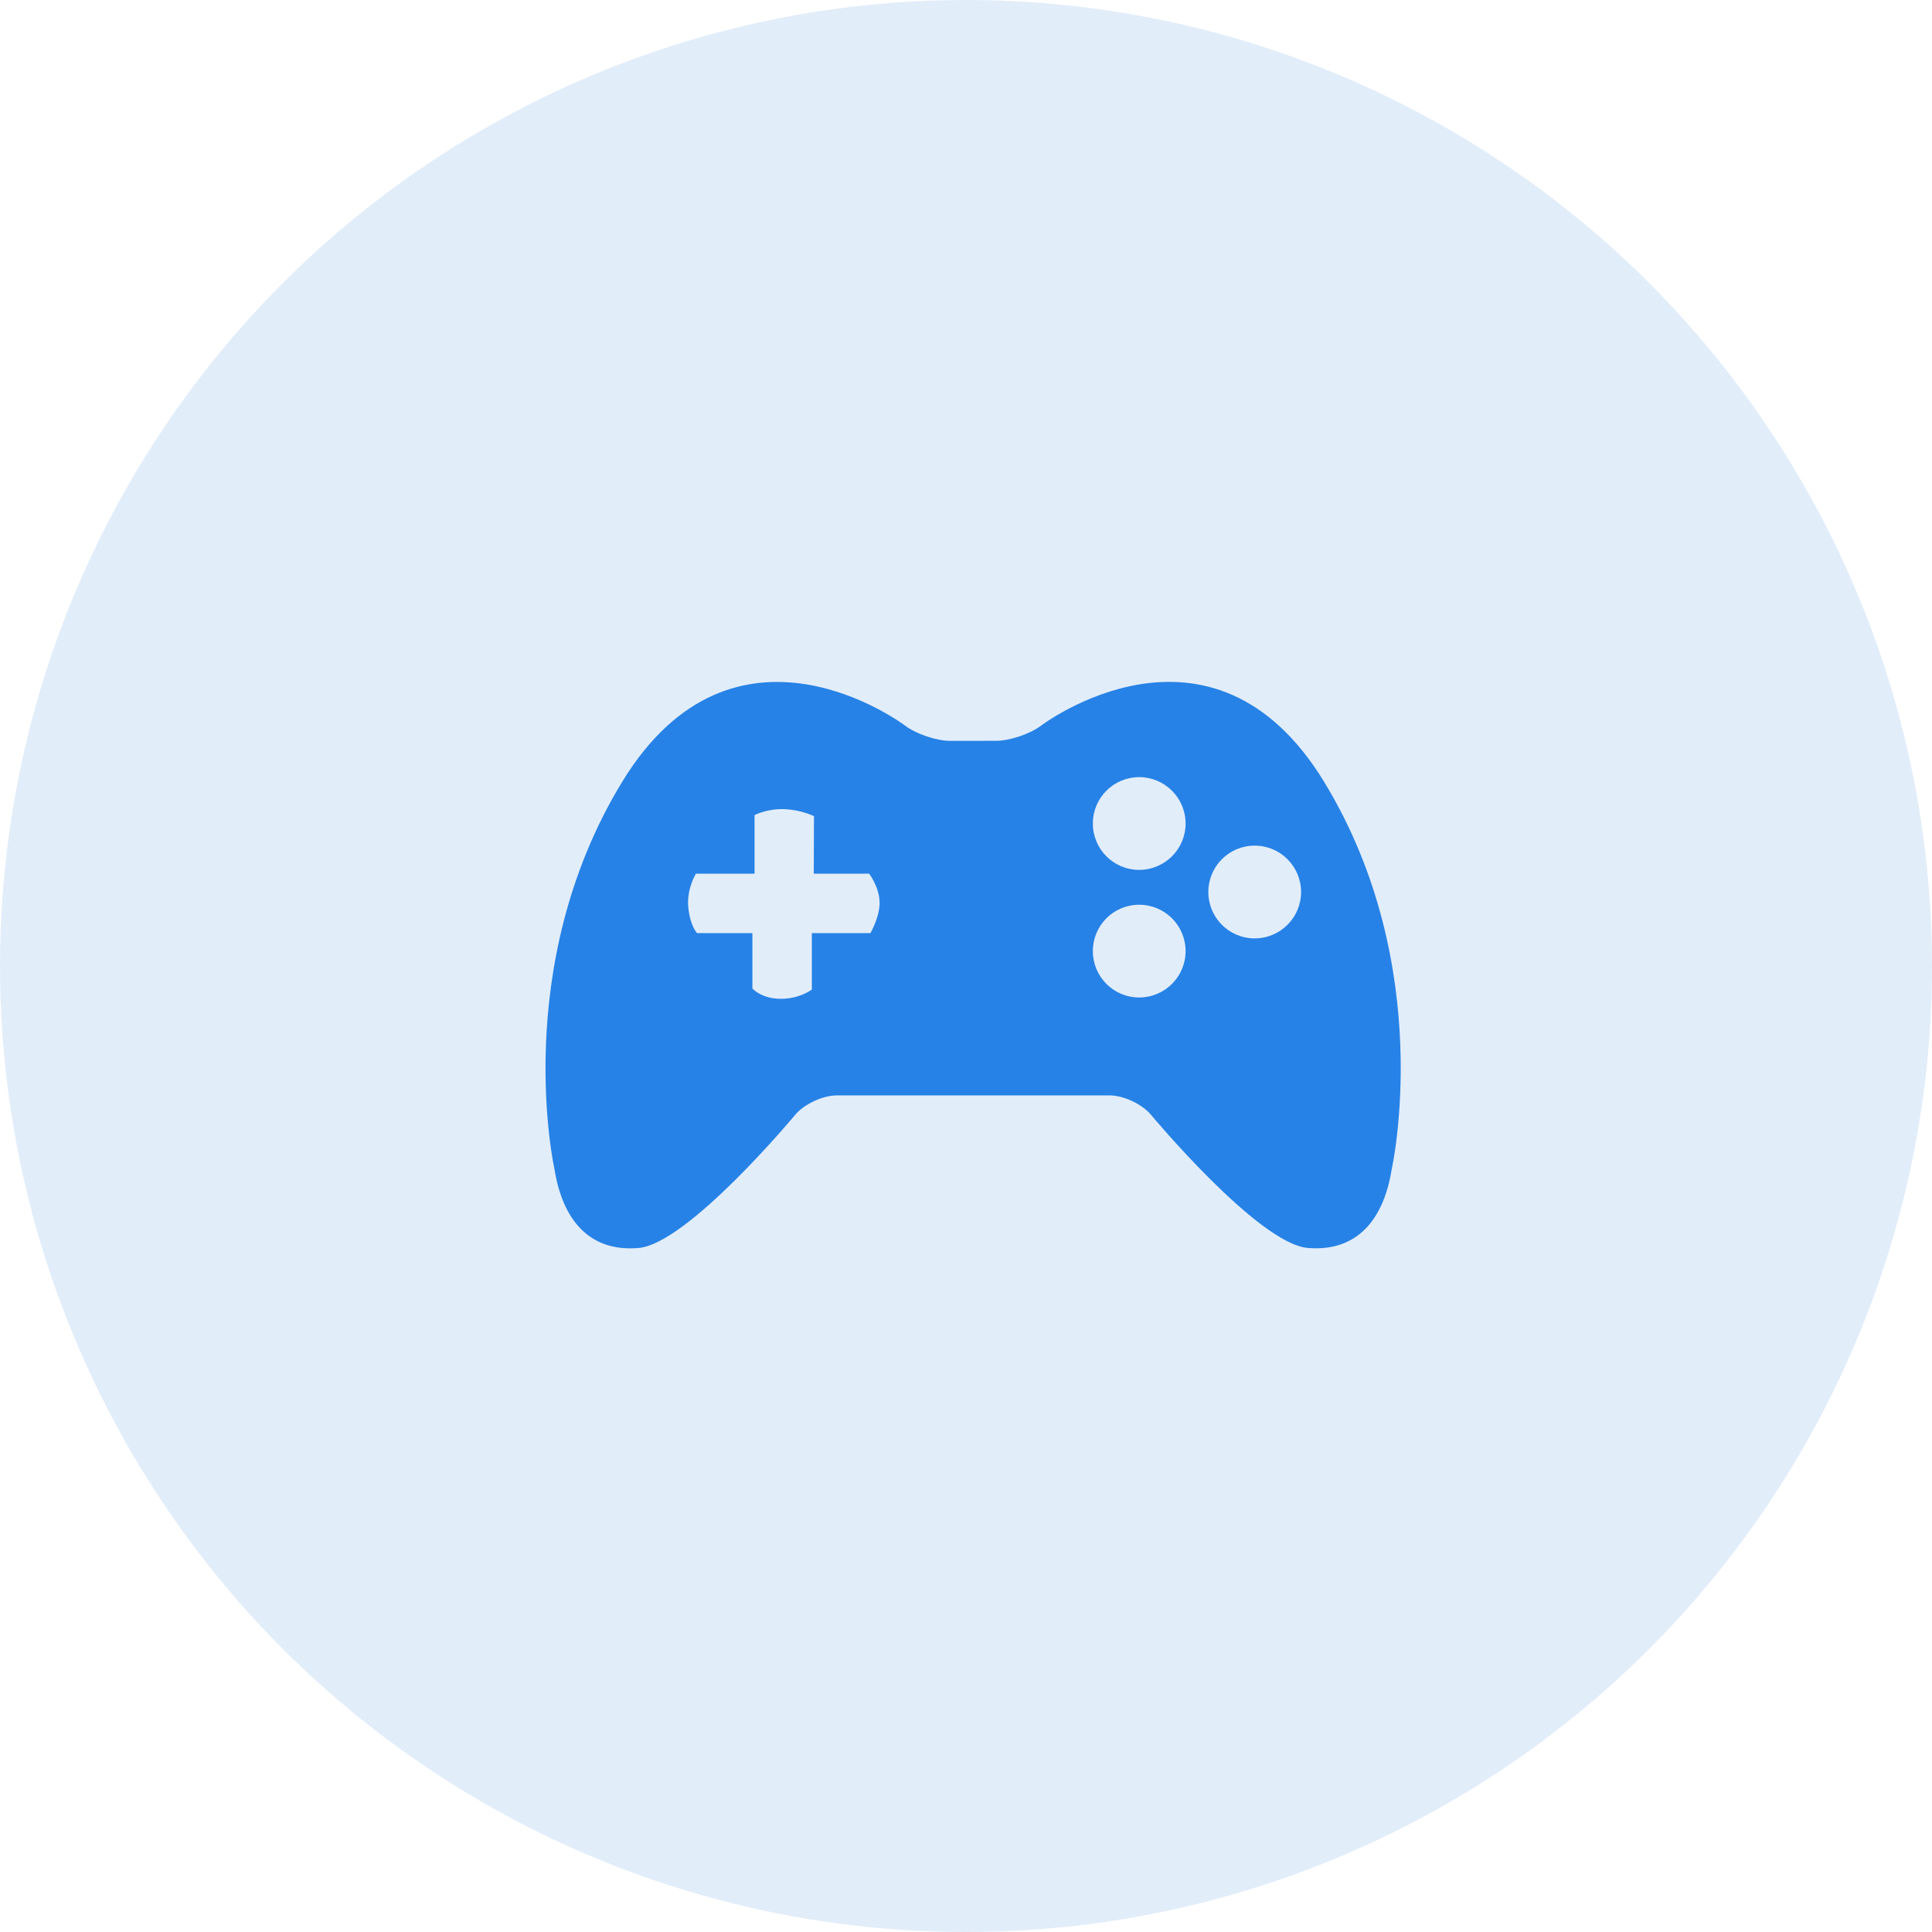 <?xml version="1.0" encoding="UTF-8"?>
<svg width="85px" height="85px" viewBox="0 0 85 85" version="1.1" xmlns="http://www.w3.org/2000/svg" xmlns:xlink="http://www.w3.org/1999/xlink">
    <!-- Generator: Sketch 52.6 (67491) - http://www.bohemiancoding.com/sketch -->
    <title>Group 3</title>
    <desc>Created with Sketch.</desc>
    <g id="Page-1" stroke="none" stroke-width="1" fill="none" fill-rule="evenodd">
        <g id="Education" transform="translate(-84, -447)">
            <g id="Group-3" transform="translate(84, 447)">
                <g id="Group-8" fill="#3B89DE" opacity="0.15">
                    <circle id="Oval-Copy-4" cx="42.5" cy="42.5" r="42.5"></circle>
                </g>
                <path d="M58.262,34.408 C53.292,26.243 45.806,31.923 45.806,31.923 C45.32,32.29 44.425,32.592 43.817,32.593 L41.811,32.595 C41.203,32.595 40.308,32.294 39.823,31.927 C39.823,31.927 32.336,26.245 27.365,34.41 C22.396,42.572 24.399,51.461 24.399,51.461 C24.75,53.637 25.906,55.09 28.088,54.907 C30.264,54.726 34.987,49.046 34.987,49.046 C35.377,48.578 36.194,48.195 36.801,48.195 L48.823,48.193 C49.43,48.193 50.247,48.576 50.637,49.044 C50.637,49.044 55.36,54.723 57.539,54.905 C59.719,55.088 60.878,53.634 61.226,51.459 C61.226,51.459 63.232,42.571 58.262,34.408 Z M38.295,41.053 L35.718,41.053 L35.718,43.538 C35.718,43.538 35.172,43.955 34.327,43.944 C33.484,43.932 33.102,43.49 33.102,43.49 L33.102,41.054 L30.667,41.054 C30.667,41.054 30.363,40.743 30.282,39.922 C30.202,39.102 30.618,38.439 30.618,38.439 L33.197,38.439 L33.197,35.861 C33.197,35.861 33.727,35.577 34.49,35.599 C35.253,35.623 35.812,35.91 35.812,35.91 L35.802,38.438 L38.237,38.438 C38.237,38.438 38.662,38.984 38.697,39.644 C38.732,40.304 38.295,41.053 38.295,41.053 Z M50.119,43.885 C48.991,43.885 48.081,42.972 48.081,41.845 C48.081,40.715 48.991,39.805 50.119,39.805 C51.243,39.805 52.161,40.715 52.161,41.845 C52.161,42.973 51.243,43.885 50.119,43.885 Z M50.119,38.271 C48.991,38.271 48.081,37.359 48.081,36.232 C48.081,35.102 48.991,34.191 50.119,34.191 C51.243,34.191 52.161,35.102 52.161,36.232 C52.161,37.36 51.243,38.271 50.119,38.271 Z M55.201,41.285 C54.072,41.285 53.162,40.373 53.162,39.245 C53.162,38.116 54.072,37.204 55.201,37.204 C56.325,37.204 57.242,38.116 57.242,39.245 C57.242,40.373 56.325,41.285 55.201,41.285 Z" id="Shape" fill="#2682E6" fill-rule="nonzero"></path>
            </g>
        </g>
    </g>
</svg>